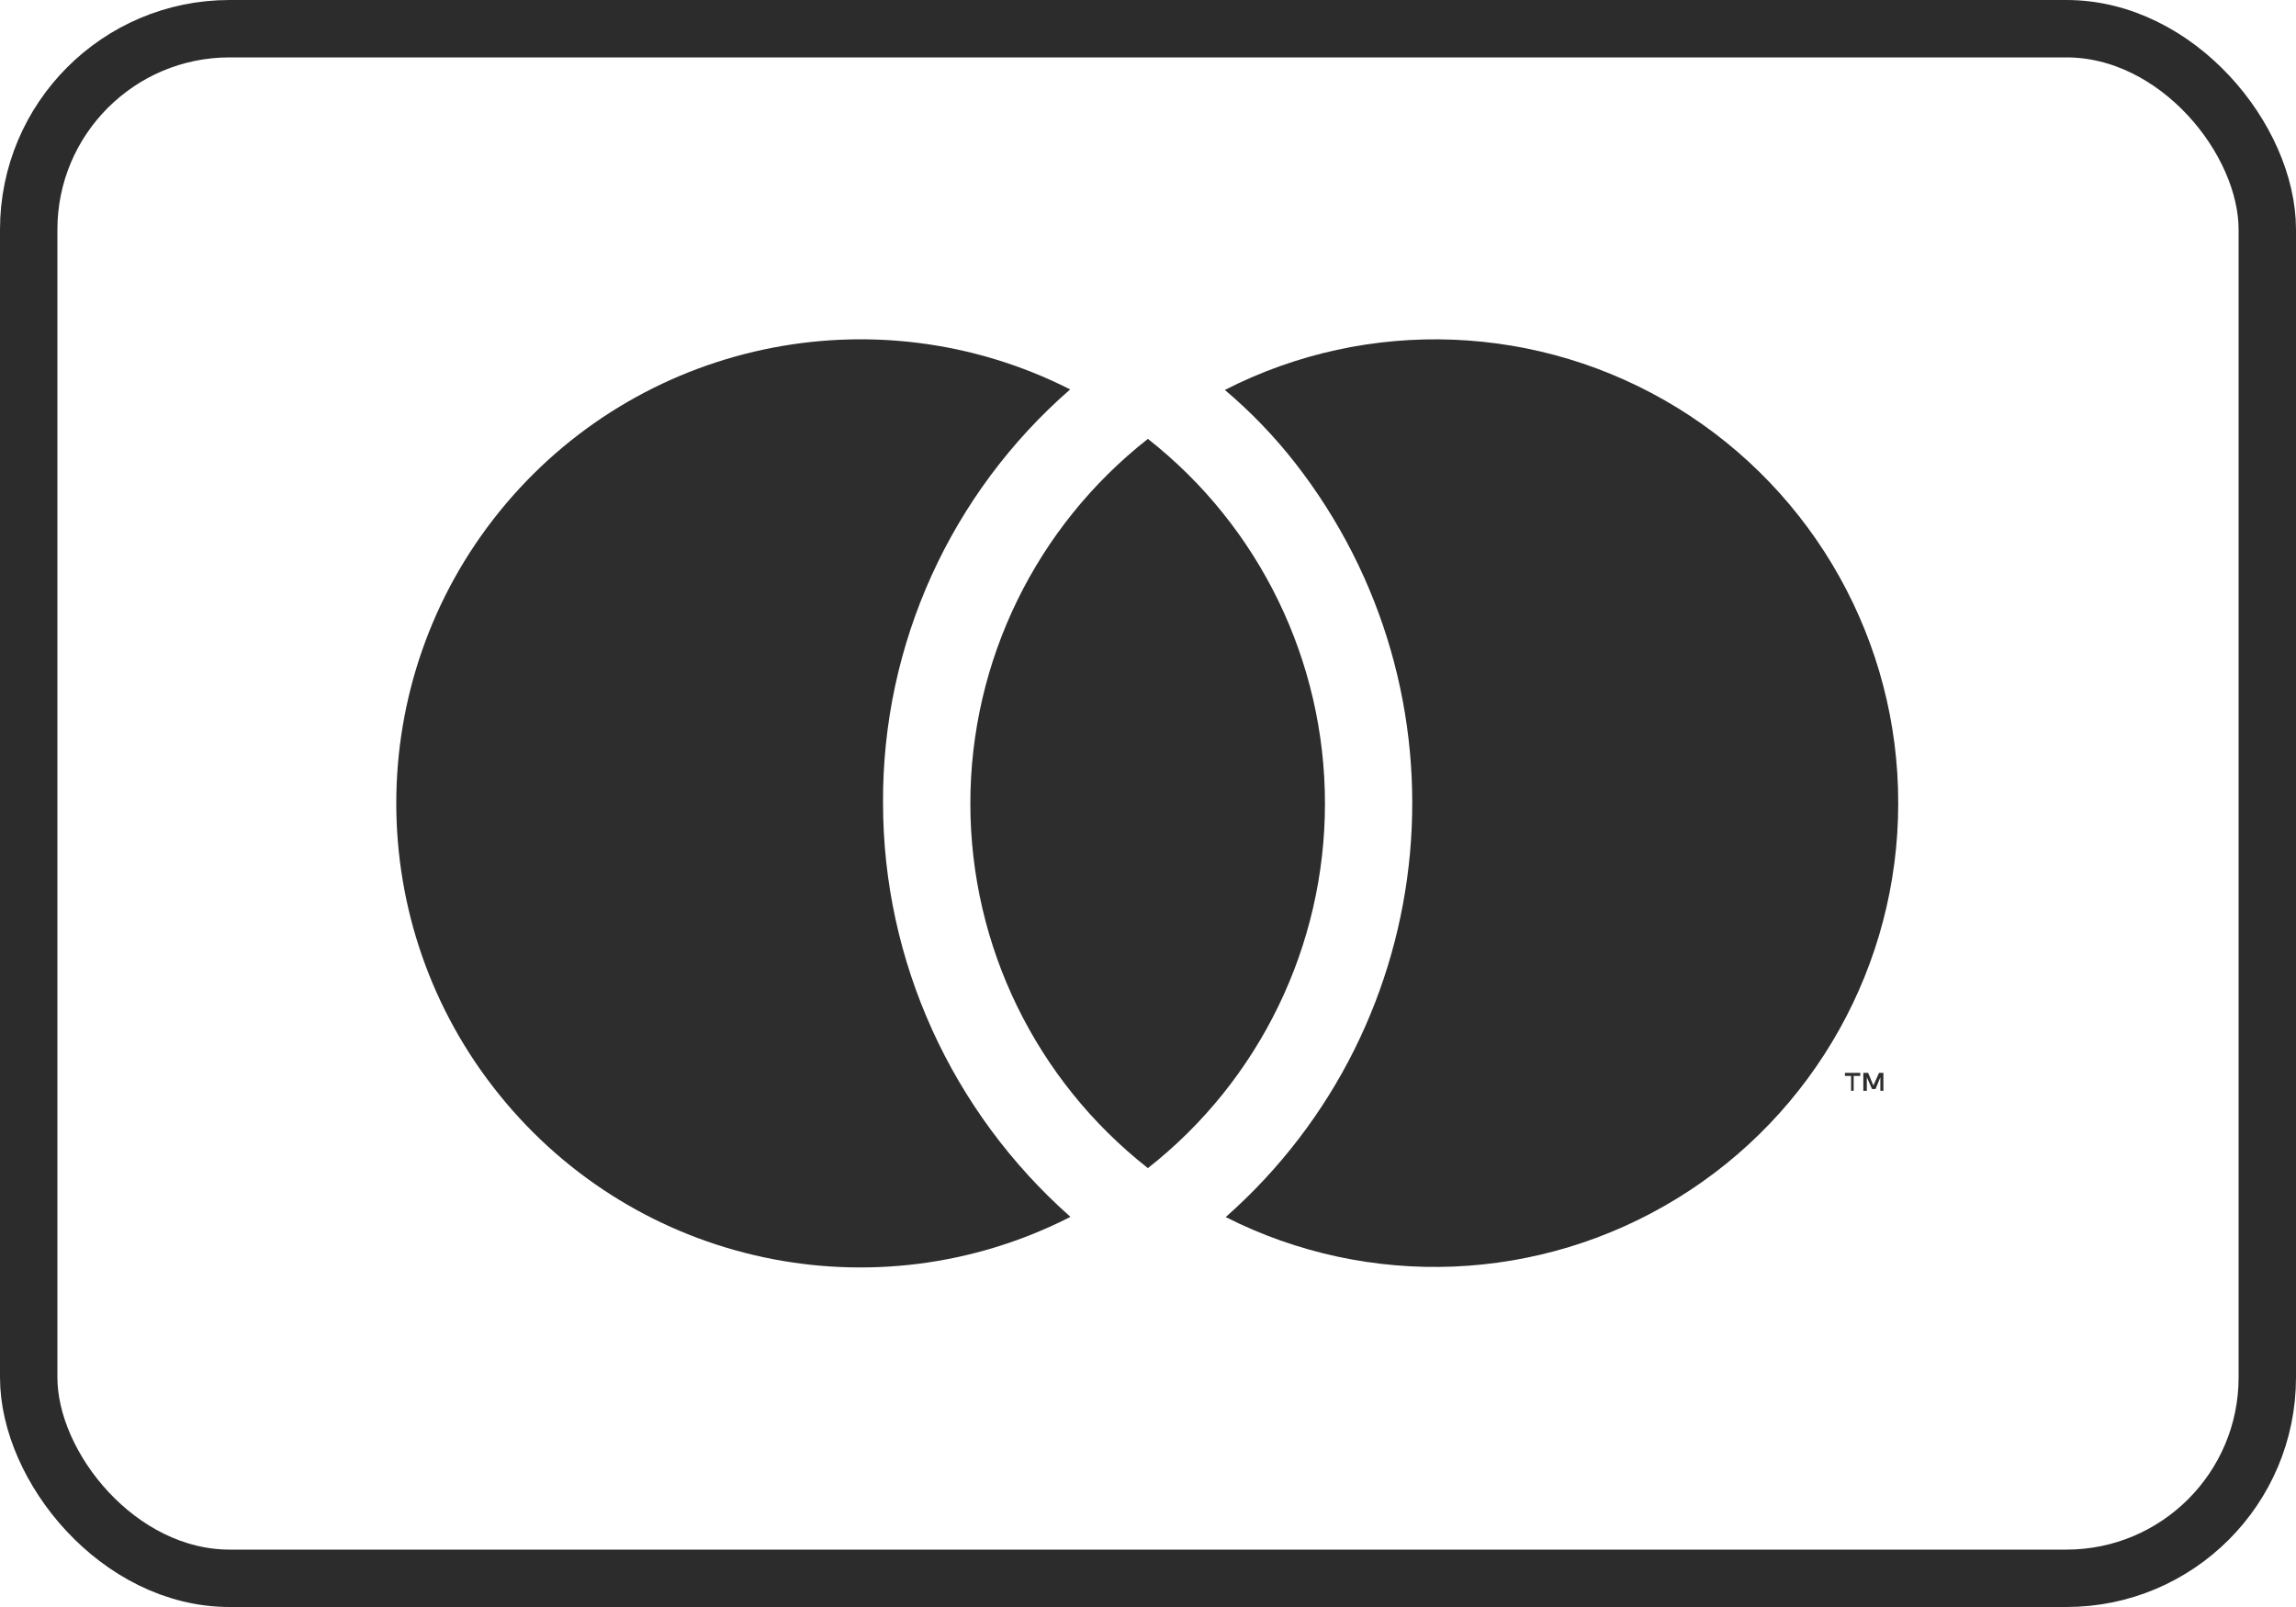 <svg width="40" height="28" viewBox="0 0 40 28" fill="none" xmlns="http://www.w3.org/2000/svg">
<rect x="0.5" y="0.5" width="39" height="27" rx="3.5" stroke="#2C2C2C"/>
<path d="M18.644 21.205C15.247 22.935 11.103 22.051 8.703 19.08C6.304 16.117 6.304 11.874 8.703 8.911C11.103 5.947 15.247 5.064 18.644 6.785C16.564 8.598 15.368 11.226 15.384 13.992C15.384 16.749 16.58 19.369 18.644 21.198V21.205Z" fill="#2D2D2D"/>
<path d="M32.294 19.006V18.747H32.409V18.693H32.142V18.747H32.249V19.006H32.294ZM32.812 19.006V18.693H32.736L32.637 18.914L32.546 18.693H32.462V19.006H32.523V18.77L32.614 18.975H32.675L32.759 18.77V19.006H32.812V19.006Z" fill="#2D2D2D"/>
<path d="M33.07 14C33.07 16.803 31.615 19.408 29.223 20.878C26.831 22.349 23.852 22.471 21.354 21.206C25.17 17.831 25.696 12.073 22.557 8.058C22.192 7.593 21.788 7.174 21.339 6.794C23.845 5.514 26.831 5.636 29.223 7.106C31.615 8.576 33.077 11.189 33.07 14Z" fill="#2D2D2D"/>
<path d="M19.998 20.353C18.048 18.822 16.905 16.483 16.905 14C16.905 11.517 18.048 9.178 19.998 7.647C21.948 9.178 23.083 11.524 23.083 14C23.083 16.476 21.948 18.822 19.998 20.353Z" fill="#2D2D2D"/>
</svg>
